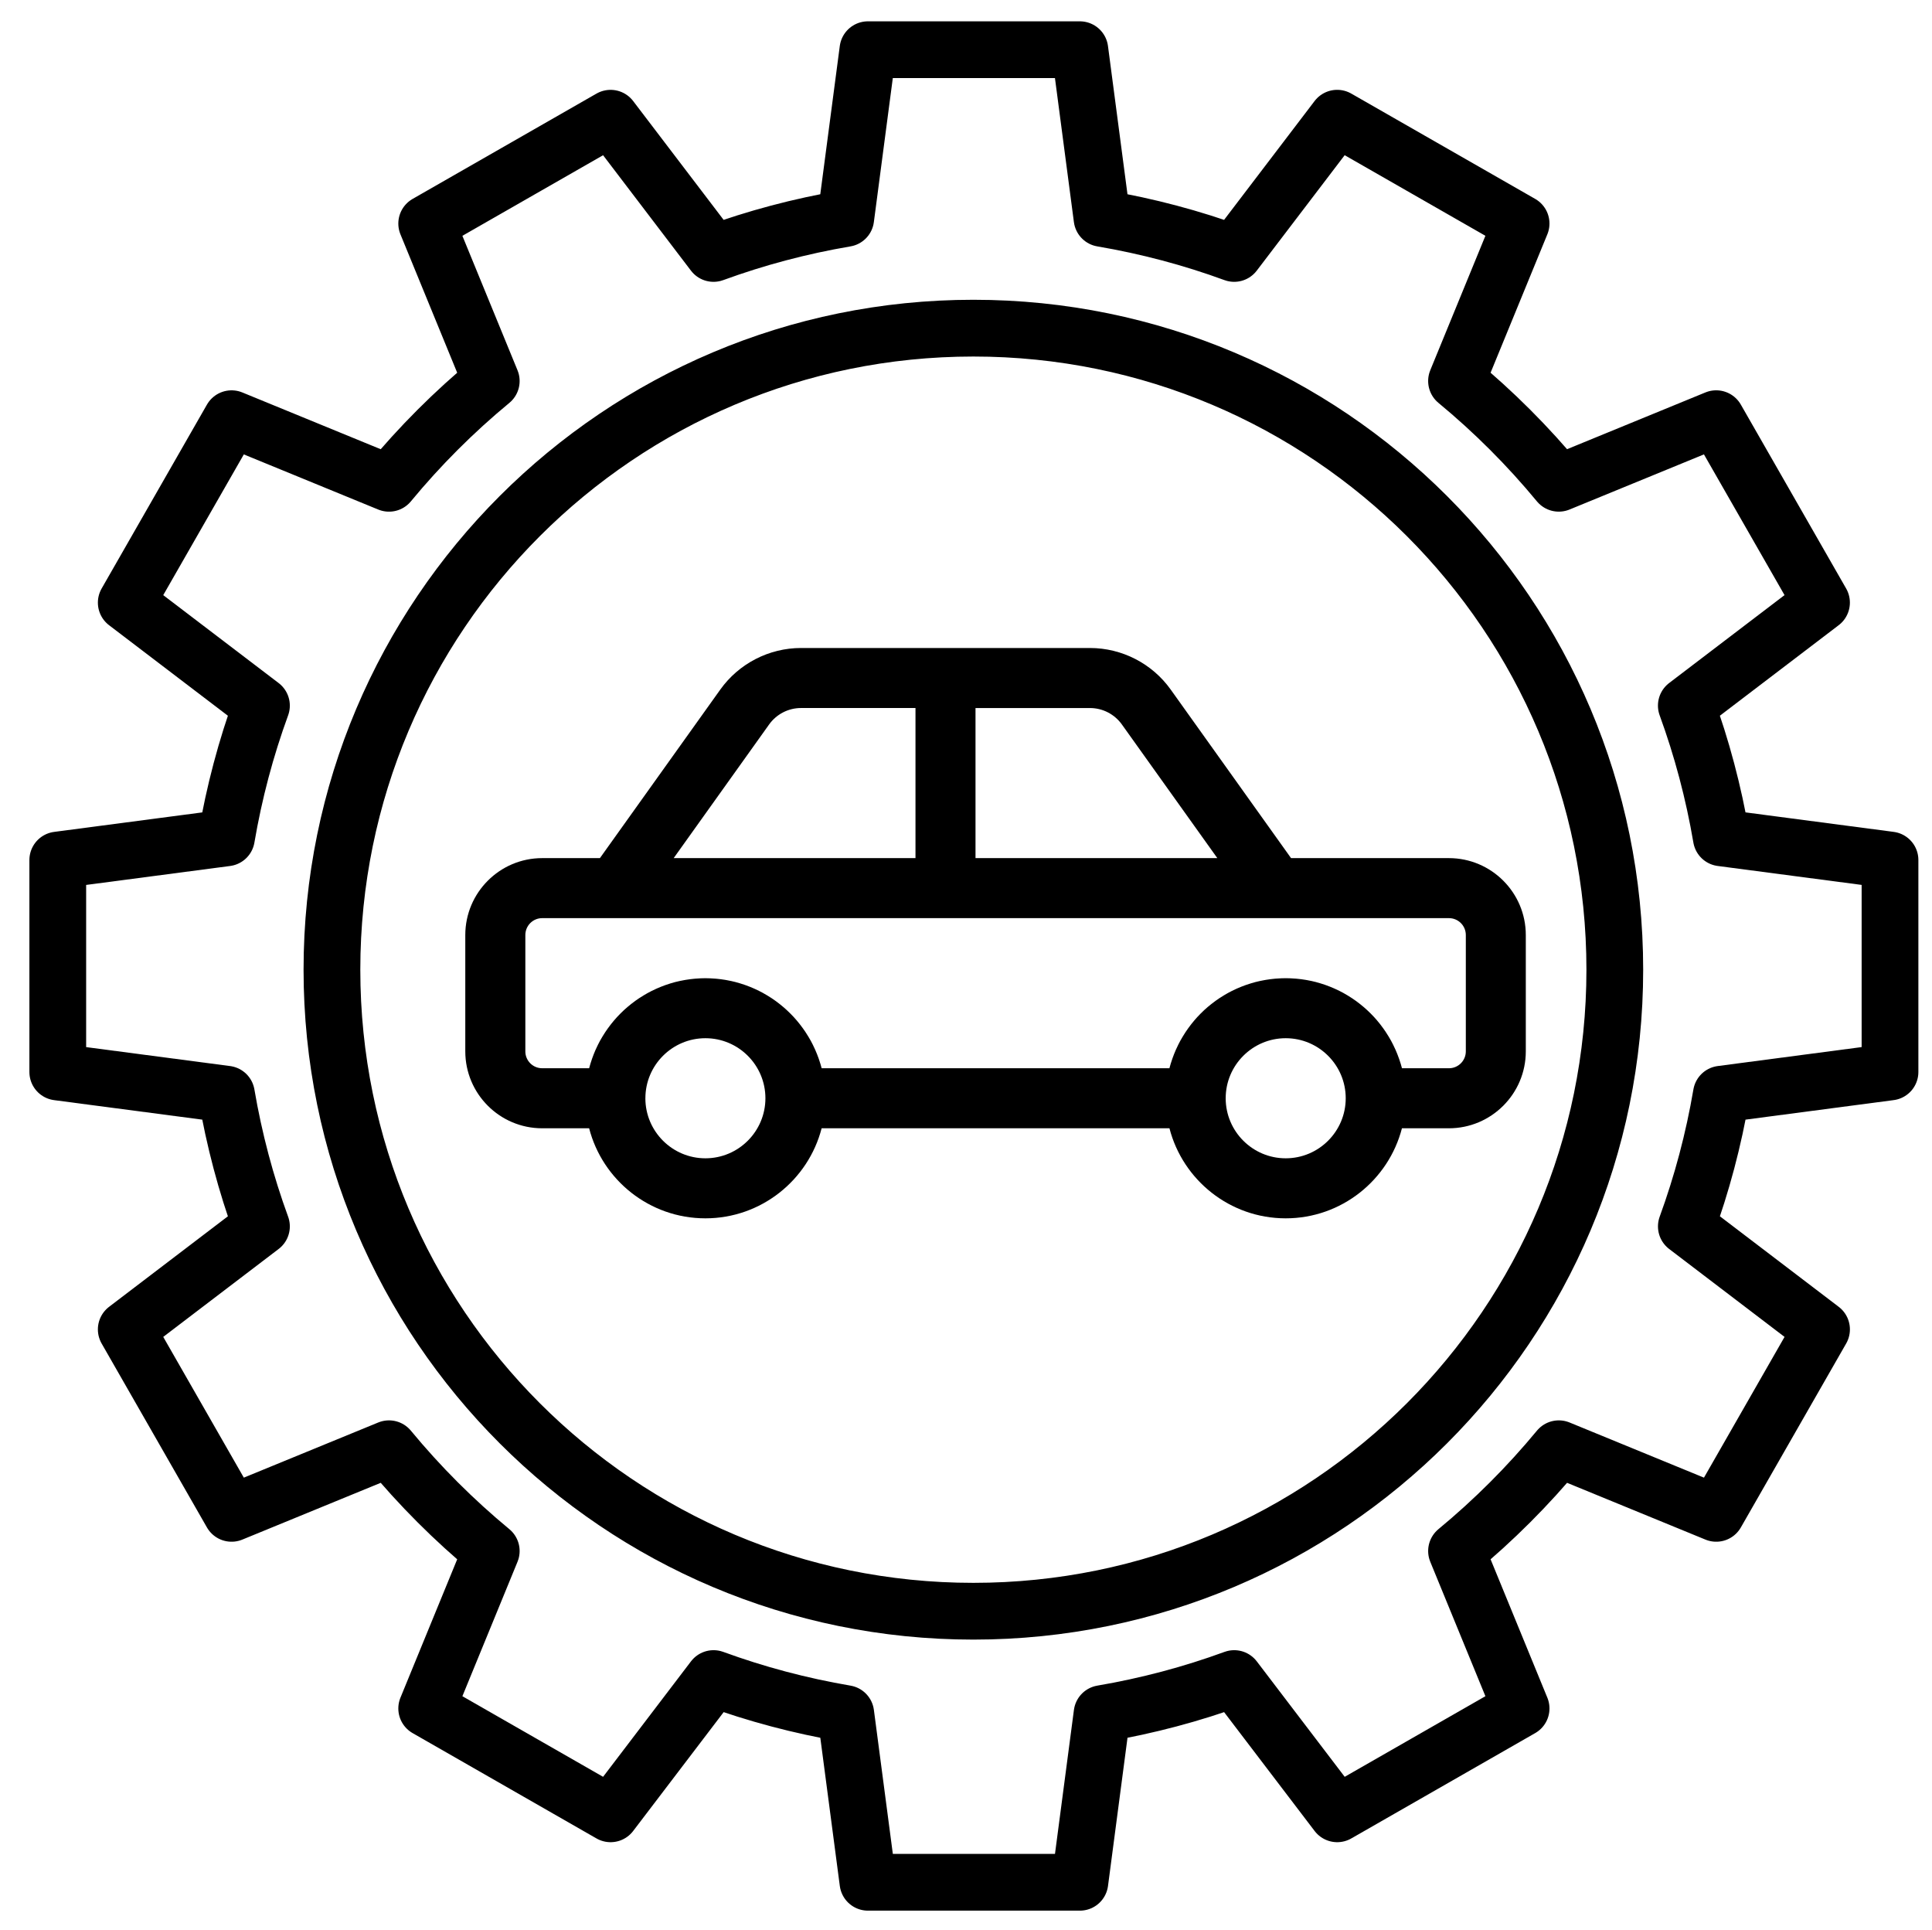 <?xml version="1.0" encoding="utf-8"?>
<!-- Generator: Adobe Illustrator 16.0.0, SVG Export Plug-In . SVG Version: 6.00 Build 0)  -->
<!DOCTYPE svg PUBLIC "-//W3C//DTD SVG 1.1//EN" "http://www.w3.org/Graphics/SVG/1.1/DTD/svg11.dtd">
<svg version="1.1" id="Layer_1" xmlns="http://www.w3.org/2000/svg" xmlns:xlink="http://www.w3.org/1999/xlink" x="0px" y="0px"
	 width="193px" height="192.75px" viewBox="16.063 17.053 193 192.75" enable-background="new 16.063 17.053 193 192.75"
	 xml:space="preserve">
<g>
	<path d="M132.887,129.746c1.335,5.167,6.033,8.994,11.612,8.994s10.277-3.827,11.613-8.994h4.691c4.236,0,7.682-3.445,7.682-7.682
		v-11.621c0-4.236-3.444-7.681-7.682-7.681h-15.768L133.01,85.924c-1.854-2.597-4.868-4.149-8.062-4.149H96.082
		c-3.193,0-6.207,1.554-8.062,4.149l-12.028,16.838h-5.768c-4.236,0-7.678,3.445-7.68,7.681v11.621c0,4.236,3.441,7.682,7.678,7.682
		h4.693c1.334,5.167,6.033,8.994,11.613,8.994c5.579,0,10.279-3.827,11.613-8.994L132.887,129.746L132.887,129.746z M80.533,126.762
		c0-0.005,0.002-0.01,0.002-0.016c0-3.308,2.689-5.996,5.995-5.997c3.307,0,5.995,2.689,5.995,5.997s-2.689,5.998-5.996,5.998
		C83.229,132.744,80.543,130.063,80.533,126.762z M107.517,102.762H83.361l9.537-13.354c0.734-1.025,1.921-1.638,3.184-1.638h11.435
		V102.762z M137.669,102.762h-24.156v-14.99h11.436c1.259,0,2.448,0.611,3.184,1.638L137.669,102.762z M138.504,126.762
		c0-0.005,0.001-0.01,0.001-0.016c0-3.308,2.689-5.996,5.995-5.997c3.308,0,5.996,2.689,5.996,5.997s-2.688,5.998-5.996,5.998
		C141.198,132.744,138.515,130.063,138.504,126.762z M132.888,123.75H98.144c-0.001-0.002-0.001-0.005-0.002-0.008
		c-0.075-0.287-0.163-0.569-0.258-0.849c-0.018-0.051-0.034-0.104-0.053-0.155c-0.095-0.267-0.2-0.528-0.313-0.787
		c-0.023-0.056-0.05-0.108-0.073-0.162c-0.119-0.262-0.245-0.521-0.382-0.771c-0.013-0.022-0.027-0.046-0.04-0.07
		c-0.132-0.237-0.273-0.469-0.42-0.694c-0.028-0.045-0.057-0.09-0.085-0.134c-0.153-0.231-0.315-0.455-0.485-0.675
		c-0.038-0.05-0.077-0.099-0.115-0.147c-0.174-0.218-0.354-0.433-0.542-0.638c-0.027-0.03-0.056-0.059-0.083-0.088
		c-0.18-0.191-0.364-0.377-0.557-0.557c-0.034-0.033-0.066-0.064-0.103-0.098c-0.204-0.188-0.415-0.366-0.633-0.54
		c-0.05-0.04-0.099-0.078-0.149-0.117c-0.219-0.17-0.443-0.333-0.675-0.488c-0.04-0.025-0.081-0.051-0.12-0.077
		c-0.223-0.144-0.449-0.281-0.682-0.411c-0.033-0.02-0.064-0.039-0.098-0.058c-0.248-0.135-0.502-0.261-0.76-0.379
		c-0.057-0.026-0.112-0.052-0.169-0.076c-0.259-0.113-0.52-0.219-0.786-0.313c-0.049-0.019-0.099-0.034-0.148-0.051
		c-0.264-0.091-0.53-0.173-0.802-0.245c-0.022-0.007-0.046-0.015-0.069-0.021c-0.283-0.074-0.572-0.134-0.865-0.188
		c-0.059-0.012-0.117-0.022-0.176-0.032c-0.287-0.047-0.576-0.085-0.869-0.112c-0.057-0.005-0.113-0.008-0.168-0.013
		c-0.308-0.024-0.617-0.039-0.931-0.04H86.53c-0.316,0-0.629,0.016-0.938,0.041c-0.052,0.004-0.104,0.007-0.157,0.012
		c-0.297,0.027-0.591,0.065-0.883,0.114c-0.053,0.008-0.105,0.019-0.158,0.028c-0.297,0.054-0.592,0.115-0.882,0.19
		c-0.015,0.003-0.026,0.008-0.04,0.011c-0.285,0.076-0.564,0.162-0.84,0.258c-0.041,0.015-0.084,0.026-0.127,0.043
		c-0.271,0.098-0.539,0.205-0.802,0.32c-0.05,0.023-0.099,0.045-0.149,0.068c-0.264,0.121-0.523,0.249-0.777,0.388
		c-0.025,0.015-0.051,0.029-0.075,0.043c-0.242,0.136-0.479,0.279-0.71,0.431c-0.035,0.021-0.068,0.043-0.103,0.064
		c-0.235,0.157-0.464,0.323-0.688,0.497c-0.045,0.035-0.09,0.071-0.136,0.107c-0.22,0.175-0.435,0.357-0.644,0.549
		c-0.031,0.028-0.06,0.058-0.09,0.085c-0.197,0.185-0.389,0.376-0.573,0.574c-0.023,0.024-0.048,0.05-0.071,0.075
		c-0.191,0.208-0.373,0.426-0.549,0.646c-0.036,0.046-0.072,0.092-0.108,0.138c-0.171,0.224-0.336,0.45-0.491,0.684
		c-0.027,0.041-0.053,0.081-0.078,0.122c-0.151,0.232-0.296,0.471-0.432,0.715c-0.01,0.018-0.021,0.036-0.031,0.054
		c-0.139,0.255-0.266,0.517-0.387,0.782c-0.023,0.049-0.046,0.098-0.068,0.147c-0.113,0.263-0.221,0.529-0.316,0.801
		c-0.016,0.046-0.031,0.093-0.048,0.139c-0.097,0.285-0.187,0.573-0.263,0.867h-4.692c-0.929,0-1.682-0.755-1.682-1.685h0.001
		v-11.622c0-0.929,0.753-1.685,1.682-1.685h90.583c0.93,0,1.685,0.756,1.685,1.685v11.622c0,0.93-0.757,1.686-1.685,1.686h-4.693
		c0-0.002-0.002-0.005-0.002-0.009c-0.074-0.288-0.163-0.57-0.258-0.851c-0.019-0.051-0.033-0.102-0.053-0.15
		c-0.095-0.27-0.199-0.532-0.313-0.792c-0.023-0.054-0.049-0.105-0.072-0.158c-0.119-0.264-0.246-0.522-0.384-0.774
		c-0.011-0.021-0.024-0.042-0.036-0.063c-0.133-0.242-0.275-0.477-0.426-0.706c-0.025-0.042-0.053-0.085-0.08-0.126
		c-0.154-0.233-0.318-0.458-0.488-0.68c-0.037-0.048-0.074-0.095-0.111-0.142c-0.176-0.22-0.354-0.437-0.546-0.644
		c-0.024-0.027-0.052-0.055-0.077-0.081c-0.182-0.195-0.369-0.383-0.563-0.564c-0.032-0.031-0.063-0.063-0.099-0.093
		c-0.205-0.189-0.418-0.369-0.636-0.543c-0.049-0.039-0.098-0.077-0.146-0.115c-0.221-0.171-0.446-0.334-0.68-0.49
		c-0.039-0.025-0.078-0.051-0.117-0.075c-0.223-0.146-0.45-0.284-0.686-0.416c-0.031-0.018-0.063-0.036-0.095-0.055
		c-0.249-0.136-0.503-0.261-0.763-0.379c-0.056-0.026-0.109-0.052-0.166-0.076c-0.258-0.112-0.521-0.219-0.787-0.313
		c-0.049-0.018-0.098-0.033-0.146-0.051c-0.265-0.09-0.531-0.173-0.804-0.245c-0.022-0.007-0.046-0.015-0.069-0.021
		c-0.283-0.074-0.572-0.134-0.863-0.187c-0.06-0.012-0.117-0.022-0.178-0.031c-0.287-0.048-0.576-0.085-0.869-0.112
		c-0.057-0.005-0.11-0.008-0.168-0.013c-0.307-0.023-0.615-0.04-0.93-0.04h-0.004c-0.316,0-0.628,0.016-0.938,0.04
		c-0.054,0.004-0.105,0.007-0.158,0.012c-0.297,0.027-0.592,0.065-0.883,0.114c-0.054,0.008-0.104,0.019-0.158,0.028
		c-0.297,0.054-0.592,0.114-0.881,0.19c-0.016,0.003-0.027,0.007-0.041,0.011c-0.284,0.076-0.563,0.163-0.84,0.258
		c-0.041,0.014-0.084,0.026-0.125,0.042c-0.273,0.097-0.541,0.206-0.804,0.32c-0.051,0.022-0.1,0.045-0.149,0.067
		c-0.265,0.122-0.523,0.249-0.775,0.387c-0.025,0.015-0.051,0.03-0.077,0.044c-0.241,0.135-0.478,0.278-0.709,0.43
		c-0.034,0.021-0.069,0.043-0.104,0.065c-0.234,0.156-0.463,0.323-0.687,0.496c-0.047,0.036-0.092,0.071-0.138,0.108
		c-0.221,0.175-0.436,0.356-0.643,0.547c-0.031,0.028-0.062,0.06-0.093,0.088c-0.194,0.183-0.386,0.374-0.567,0.57
		c-0.025,0.026-0.051,0.052-0.075,0.078c-0.189,0.208-0.371,0.424-0.548,0.645c-0.037,0.047-0.073,0.094-0.11,0.142
		c-0.17,0.222-0.334,0.447-0.488,0.68c-0.026,0.042-0.055,0.085-0.082,0.128c-0.147,0.229-0.291,0.464-0.424,0.704
		c-0.012,0.021-0.024,0.042-0.037,0.063c-0.137,0.252-0.264,0.511-0.383,0.773c-0.024,0.053-0.049,0.105-0.072,0.158
		c-0.112,0.26-0.219,0.522-0.313,0.79c-0.019,0.052-0.034,0.103-0.052,0.153c-0.096,0.278-0.184,0.561-0.258,0.847
		C132.892,123.742,132.89,123.745,132.888,123.75L132.888,123.75z"/>
	
		<path fill="none" stroke="#000000" stroke-width="5.669" stroke-linecap="round" stroke-linejoin="round" stroke-miterlimit="10" d="
		M204.868,124.122v-21.17l-16.848-2.217c-0.775-4.553-1.953-8.966-3.5-13.205l13.506-10.288l-10.521-18.37l-15.726,6.45
		c-3.074-3.719-6.494-7.141-10.215-10.214l6.451-15.728l-18.373-10.52l-10.289,13.508c-4.232-1.55-8.648-2.726-13.201-3.5
		l-2.217-16.85h-21.17l-2.217,16.85c-4.553,0.774-8.969,1.95-13.206,3.5L77.058,28.862l-18.37,10.52l6.45,15.728
		c-3.722,3.073-7.142,6.495-10.215,10.214l-15.727-6.45l-10.521,18.37l13.507,10.288c-1.548,4.239-2.724,8.651-3.5,13.205
		l-16.848,2.217v21.17l16.848,2.217c0.776,4.551,1.952,8.968,3.5,13.204l-13.507,10.289l10.521,18.372l15.727-6.452
		c3.073,3.72,6.495,7.142,10.215,10.215l-6.45,15.725l18.37,10.522l10.287-13.509c4.238,1.549,8.653,2.727,13.206,3.501
		l2.217,16.846h21.17l2.217-16.846c4.551-0.775,8.967-1.952,13.201-3.501l10.289,13.509l18.371-10.522l-6.451-15.725
		c3.719-3.073,7.143-6.495,10.217-10.215l15.726,6.452l10.521-18.372l-13.506-10.289c1.547-4.236,2.725-8.653,3.5-13.204
		L204.868,124.122z M177.376,113.904c0,35.391-28.689,64.078-64.077,64.078c-35.387,0-64.077-28.688-64.077-64.078
		c0-35.388,28.69-64.075,64.077-64.075C148.687,49.828,177.376,78.516,177.376,113.904z"/>
</g>
</svg>

